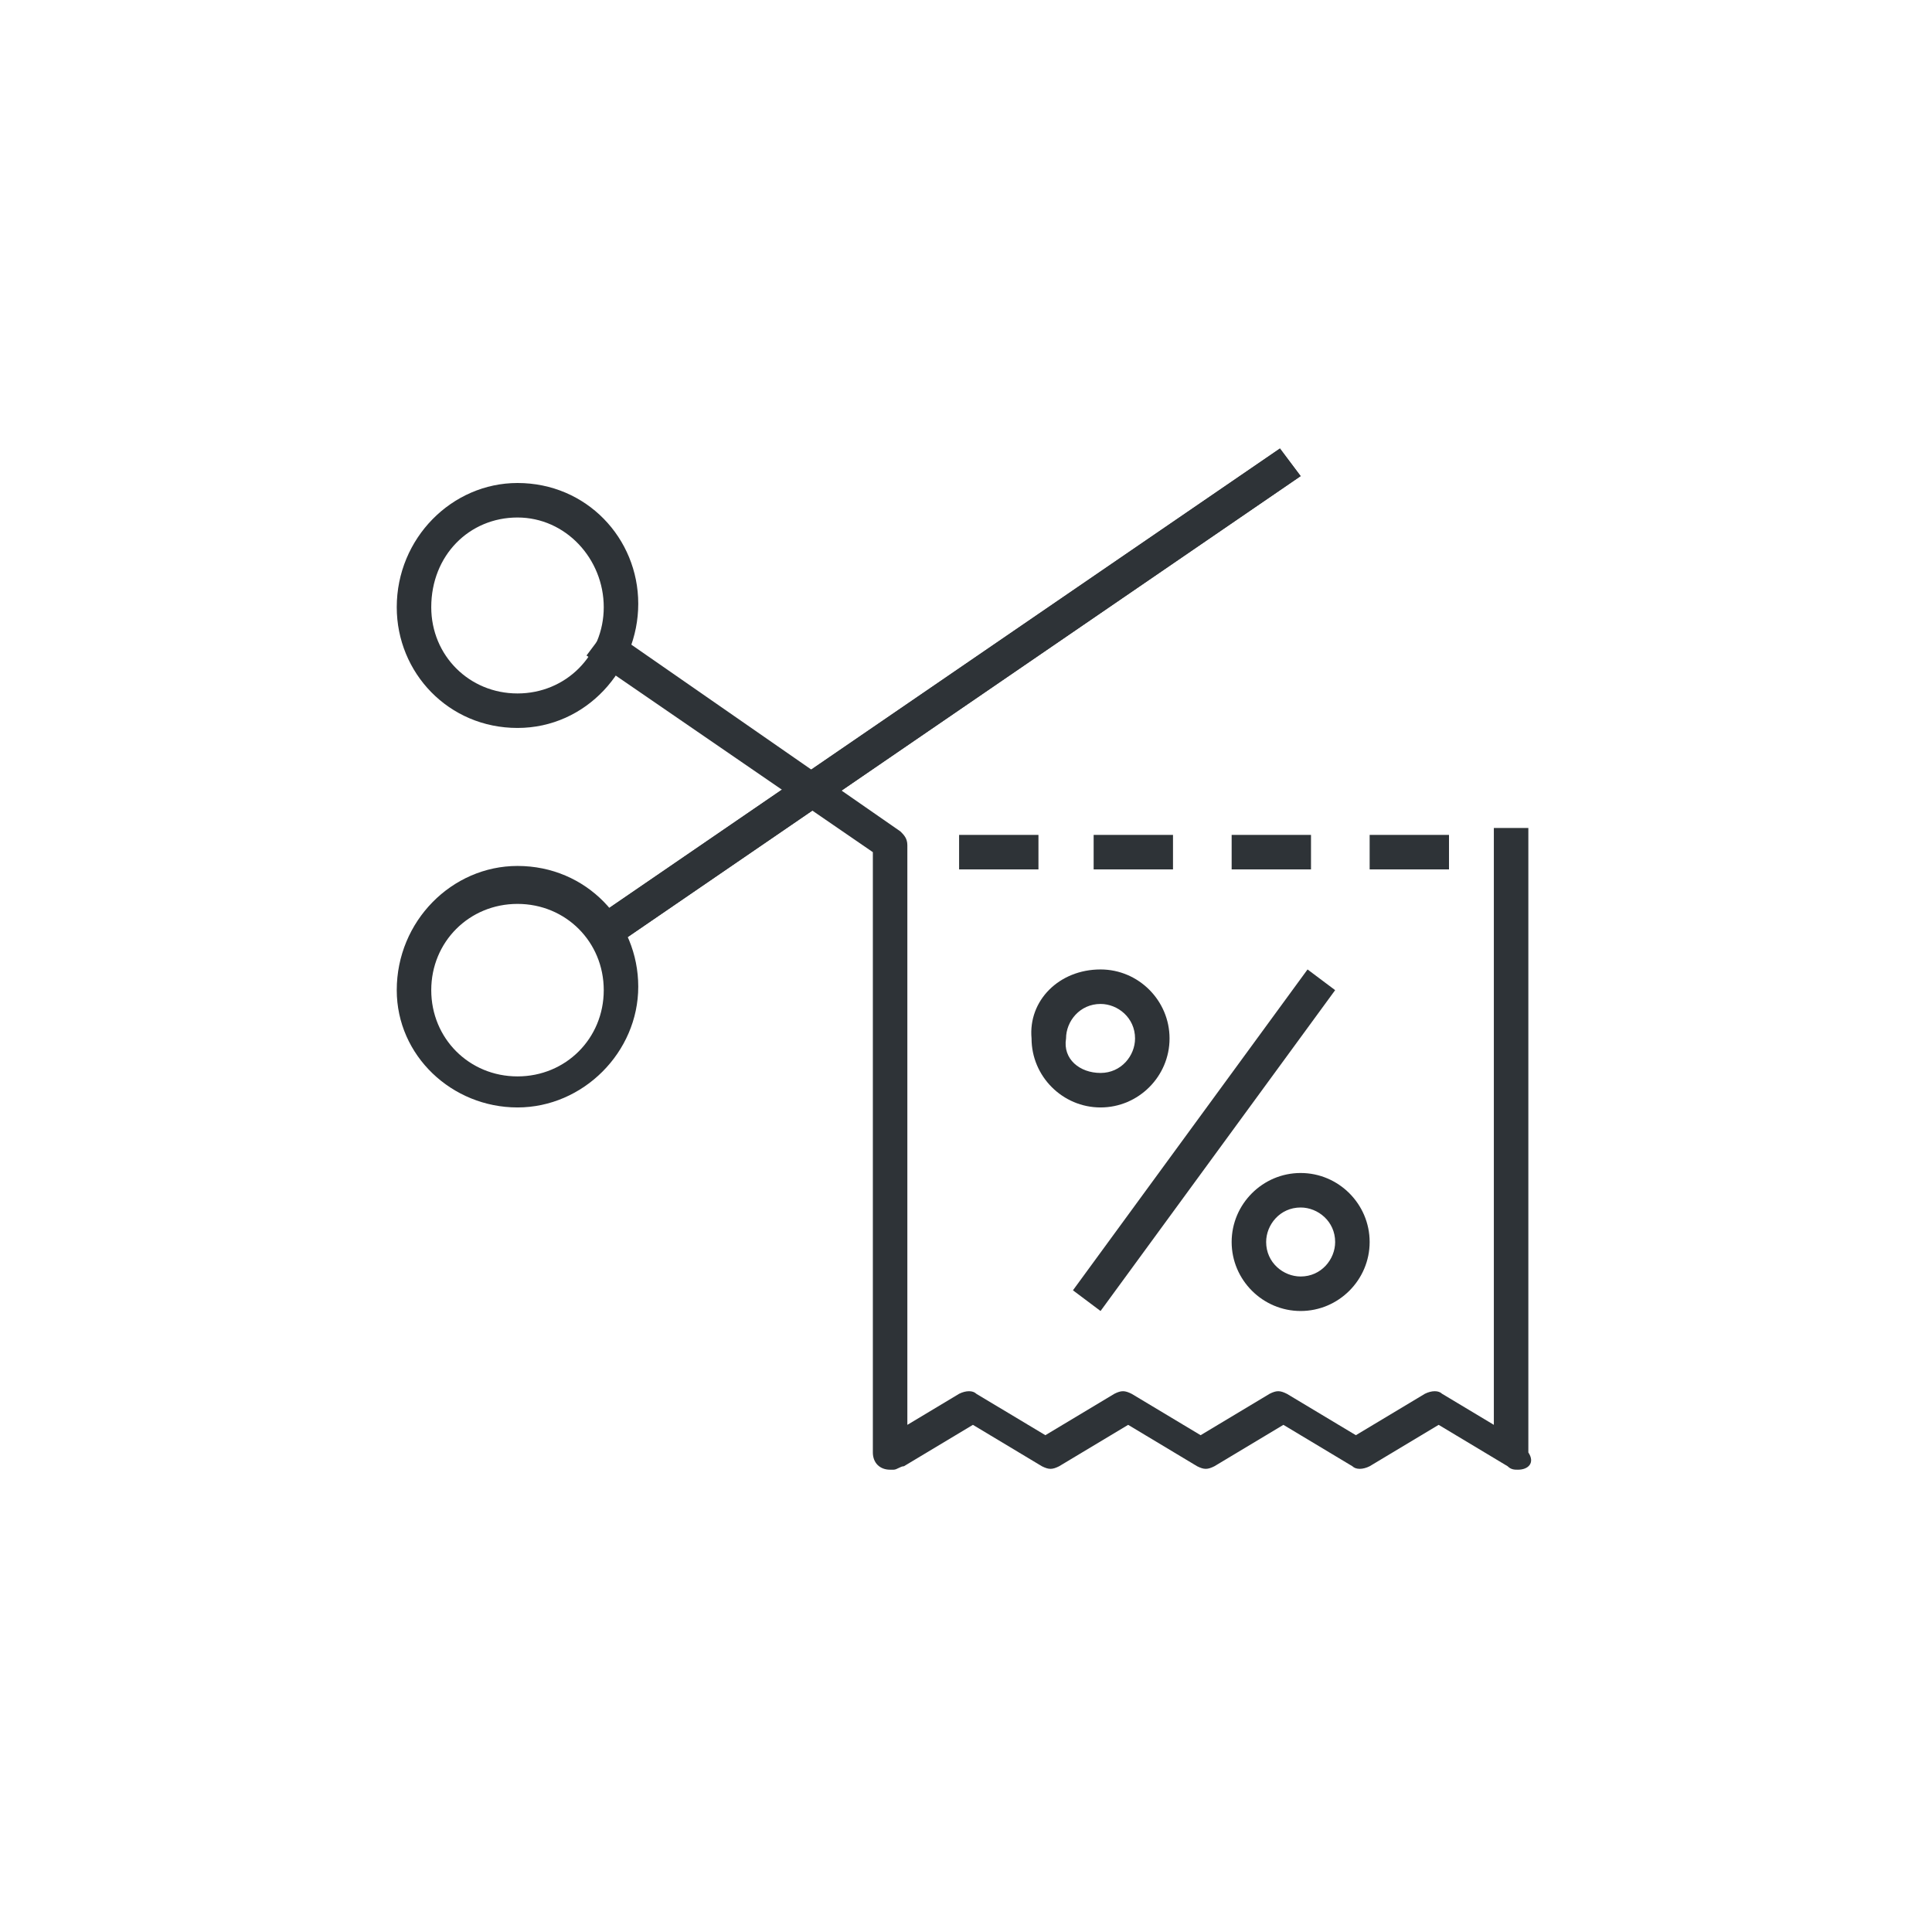 <?xml version="1.0" encoding="utf-8"?>
<!-- Generator: Adobe Illustrator 27.1.1, SVG Export Plug-In . SVG Version: 6.00 Build 0)  -->
<svg version="1.1" id="Layer_1" xmlns="http://www.w3.org/2000/svg" xmlns:xlink="http://www.w3.org/1999/xlink" x="0px" y="0px"
	 viewBox="0 0 56 56" style="enable-background:new 0 0 56 56;" xml:space="preserve">
<style type="text/css">
	.st0{fill:#2E3337;}
</style>
<g id="Group_15136" transform="translate(-800 -3104)">
	<g id="Group_15135">
		<g id="Group_15060" transform="translate(811.5 3117)">
			<path id="Line_1698" class="st0" d="M20.4,25l-0.8-0.6l6.8-9.3l0.8,0.6L20.4,25z"/>
			<g id="Group_15059">
				<g>
					<g id="Group_15058">
						<path id="Ellipse_656" class="st0" d="M20.4,15.1c1.1,0,2,0.9,2,2c0,1.1-0.9,2-2,2c-1.1,0-2-0.9-2-2l0,0
							C18.3,16,19.2,15.1,20.4,15.1z M20.4,18.1c0.6,0,1-0.5,1-1c0-0.6-0.5-1-1-1c-0.6,0-1,0.5-1,1l0,0
							C19.3,17.7,19.8,18.1,20.4,18.1z"/>
						<path id="Ellipse_657" class="st0" d="M26.2,21c1.1,0,2,0.9,2,2c0,1.1-0.9,2-2,2c-1.1,0-2-0.9-2-2l0,0
							C24.2,21.9,25.1,21,26.2,21z M26.2,24c0.6,0,1-0.5,1-1c0-0.6-0.5-1-1-1c-0.6,0-1,0.5-1,1l0,0C25.2,23.6,25.7,24,26.2,24z"/>
						<path id="Line_1699" class="st0" d="M18.6,12.2h-2.3v-1h2.3V12.2z"/>
						<path id="Line_1700" class="st0" d="M22.5,12.2h-2.3v-1h2.3V12.2z"/>
						<path id="Line_1701" class="st0" d="M26.5,12.2h-2.3v-1h2.3V12.2z"/>
						<path id="Line_1702" class="st0" d="M30.5,12.2h-2.3v-1h2.3V12.2z"/>
						<path id="Line_1703" class="st0" d="M6.2,14.5l-0.6-0.8L25.6,0l0.6,0.8L6.2,14.5z"/>
						<path id="Line_1704" class="st0" d="M6.2,14.5l-0.6-0.8L25.6,0l0.6,0.8L6.2,14.5z"/>
						<path id="Path_20544" class="st0" d="M32.5,29.6L32.5,29.6c-0.1,0-0.2,0-0.3-0.1l-2-1.2l-2,1.2c-0.2,0.1-0.4,0.1-0.5,0l-2-1.2
							l-2,1.2c-0.2,0.1-0.3,0.1-0.5,0l-2-1.2l-2,1.2c-0.2,0.1-0.3,0.1-0.5,0l-2-1.2l-2,1.2c-0.1,0-0.2,0.1-0.3,0.1h-0.1
							c-0.3,0-0.5-0.2-0.5-0.5V11.7L5.5,6l0.6-0.8l8.5,5.9c0.1,0.1,0.2,0.2,0.2,0.4v16.8l1.5-0.9c0.2-0.1,0.4-0.1,0.5,0l2,1.2l2-1.2
							c0.2-0.1,0.3-0.1,0.5,0l2,1.2l2-1.2c0.2-0.1,0.3-0.1,0.5,0l2,1.2l2-1.2c0.2-0.1,0.4-0.1,0.5,0l1.5,0.9V11h1v18.1
							C33,29.4,32.8,29.6,32.5,29.6z"/>
						<path id="Ellipse_658" class="st0" d="M3.5,1c2,0,3.5,1.6,3.5,3.5S5.5,8.1,3.5,8.1S0,6.5,0,4.6C0,2.6,1.6,1,3.5,1z M3.5,7.1
							c1.4,0,2.5-1.1,2.5-2.5S4.9,2,3.5,2S1,3.1,1,4.6C1,6,2.1,7.1,3.5,7.1z"/>
						<path id="Ellipse_659" class="st0" d="M3.5,12.1c2,0,3.5,1.6,3.5,3.5s-1.6,3.5-3.5,3.5S0,17.6,0,15.7
							C0,13.7,1.6,12.1,3.5,12.1z M3.5,18.2c1.4,0,2.5-1.1,2.5-2.5s-1.1-2.5-2.5-2.5S1,14.3,1,15.7C1,17.1,2.1,18.2,3.5,18.2z"/>
					</g>
				</g>
			</g>
		</g>
	</g>
</g>
</svg>
